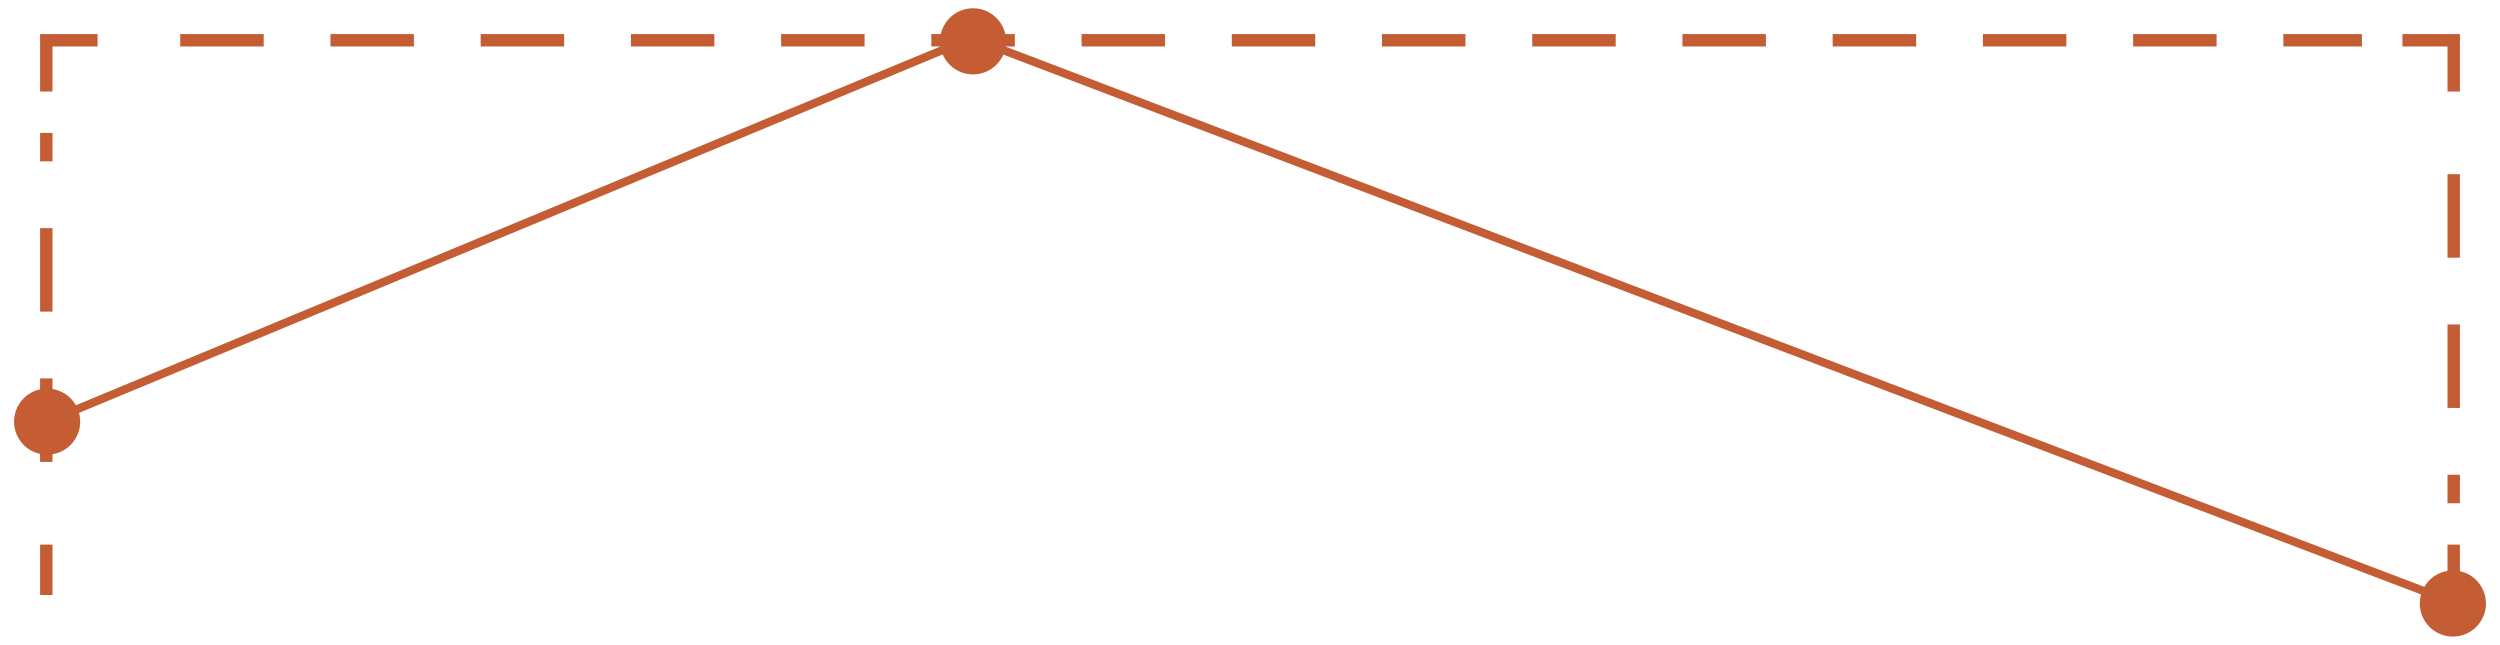 <svg xmlns="http://www.w3.org/2000/svg" xmlns:xlink="http://www.w3.org/1999/xlink" id="Ebene_1" x="0px" y="0px" viewBox="0 0 302.4 78" style="enable-background:new 0 0 302.4 78;" xml:space="preserve"><style type="text/css">	.st0{clip-path:url(#SVGID_00000009582279223230605530000004232067185593349020_);}	.st1{fill:none;stroke:#C45C34;stroke-width:1.5;stroke-miterlimit:10;}	.st2{fill:none;stroke:#C45C34;stroke-width:1.5;stroke-miterlimit:10;stroke-dasharray:10.098,8.079;}	.st3{fill:none;stroke:#C45C34;stroke-width:1.5;stroke-miterlimit:10;stroke-dasharray:10.095,8.076;}	.st4{fill:#C45C34;}	.st5{fill:none;stroke:#C45C34;}</style><g>	<g id="Komponente_2_3" transform="translate(54 54)">		<g id="Gruppe_9" transform="translate(18 50.971)">			<g>				<defs>					<rect id="SVGID_1_" x="-67.3" y="-101" width="293" height="68"></rect>				</defs>				<clipPath id="SVGID_00000024001212146550092460000004486128392116854156_">					<use xlink:href="#SVGID_1_" style="overflow:visible;"></use>				</clipPath>									<g id="Gruppe_9-2" transform="translate(0 0)" style="clip-path:url(#SVGID_00000024001212146550092460000004486128392116854156_);">					<line id="Linie_1" class="st1" x1="-66.4" y1="-32.9" x2="-66.4" y2="-39.1"></line>					<line id="Linie_2" class="st2" x1="-66.4" y1="-49.1" x2="-66.4" y2="-88.9"></line>					<path id="Pfad_34" class="st1" d="M-66.4-93.9v-6.2h6.2"></path>					<line id="Linie_3" class="st3" x1="-50.2" y1="-100.1" x2="213.7" y2="-100.1"></line>					<path id="Pfad_35" class="st1" d="M218.6-100.1h6.2v6.2"></path>					<line id="Linie_4" class="st2" x1="224.8" y1="-83.9" x2="224.8" y2="-44.1"></line>					<line id="Linie_5" class="st1" x1="224.8" y1="-39.1" x2="224.8" y2="-32.9"></line>				</g>			</g>		</g>	</g>	<circle id="Ellipse_1" class="st4" cx="117.7" cy="5" r="4"></circle>	<circle id="Ellipse_2" class="st4" cx="296.7" cy="73" r="4"></circle>	<circle id="Ellipse_3" class="st4" cx="5.7" cy="51" r="4"></circle>	<path id="Pfad_118" class="st5" d="M5.7,51L117.5,4.6l179.1,68.2"></path></g></svg>